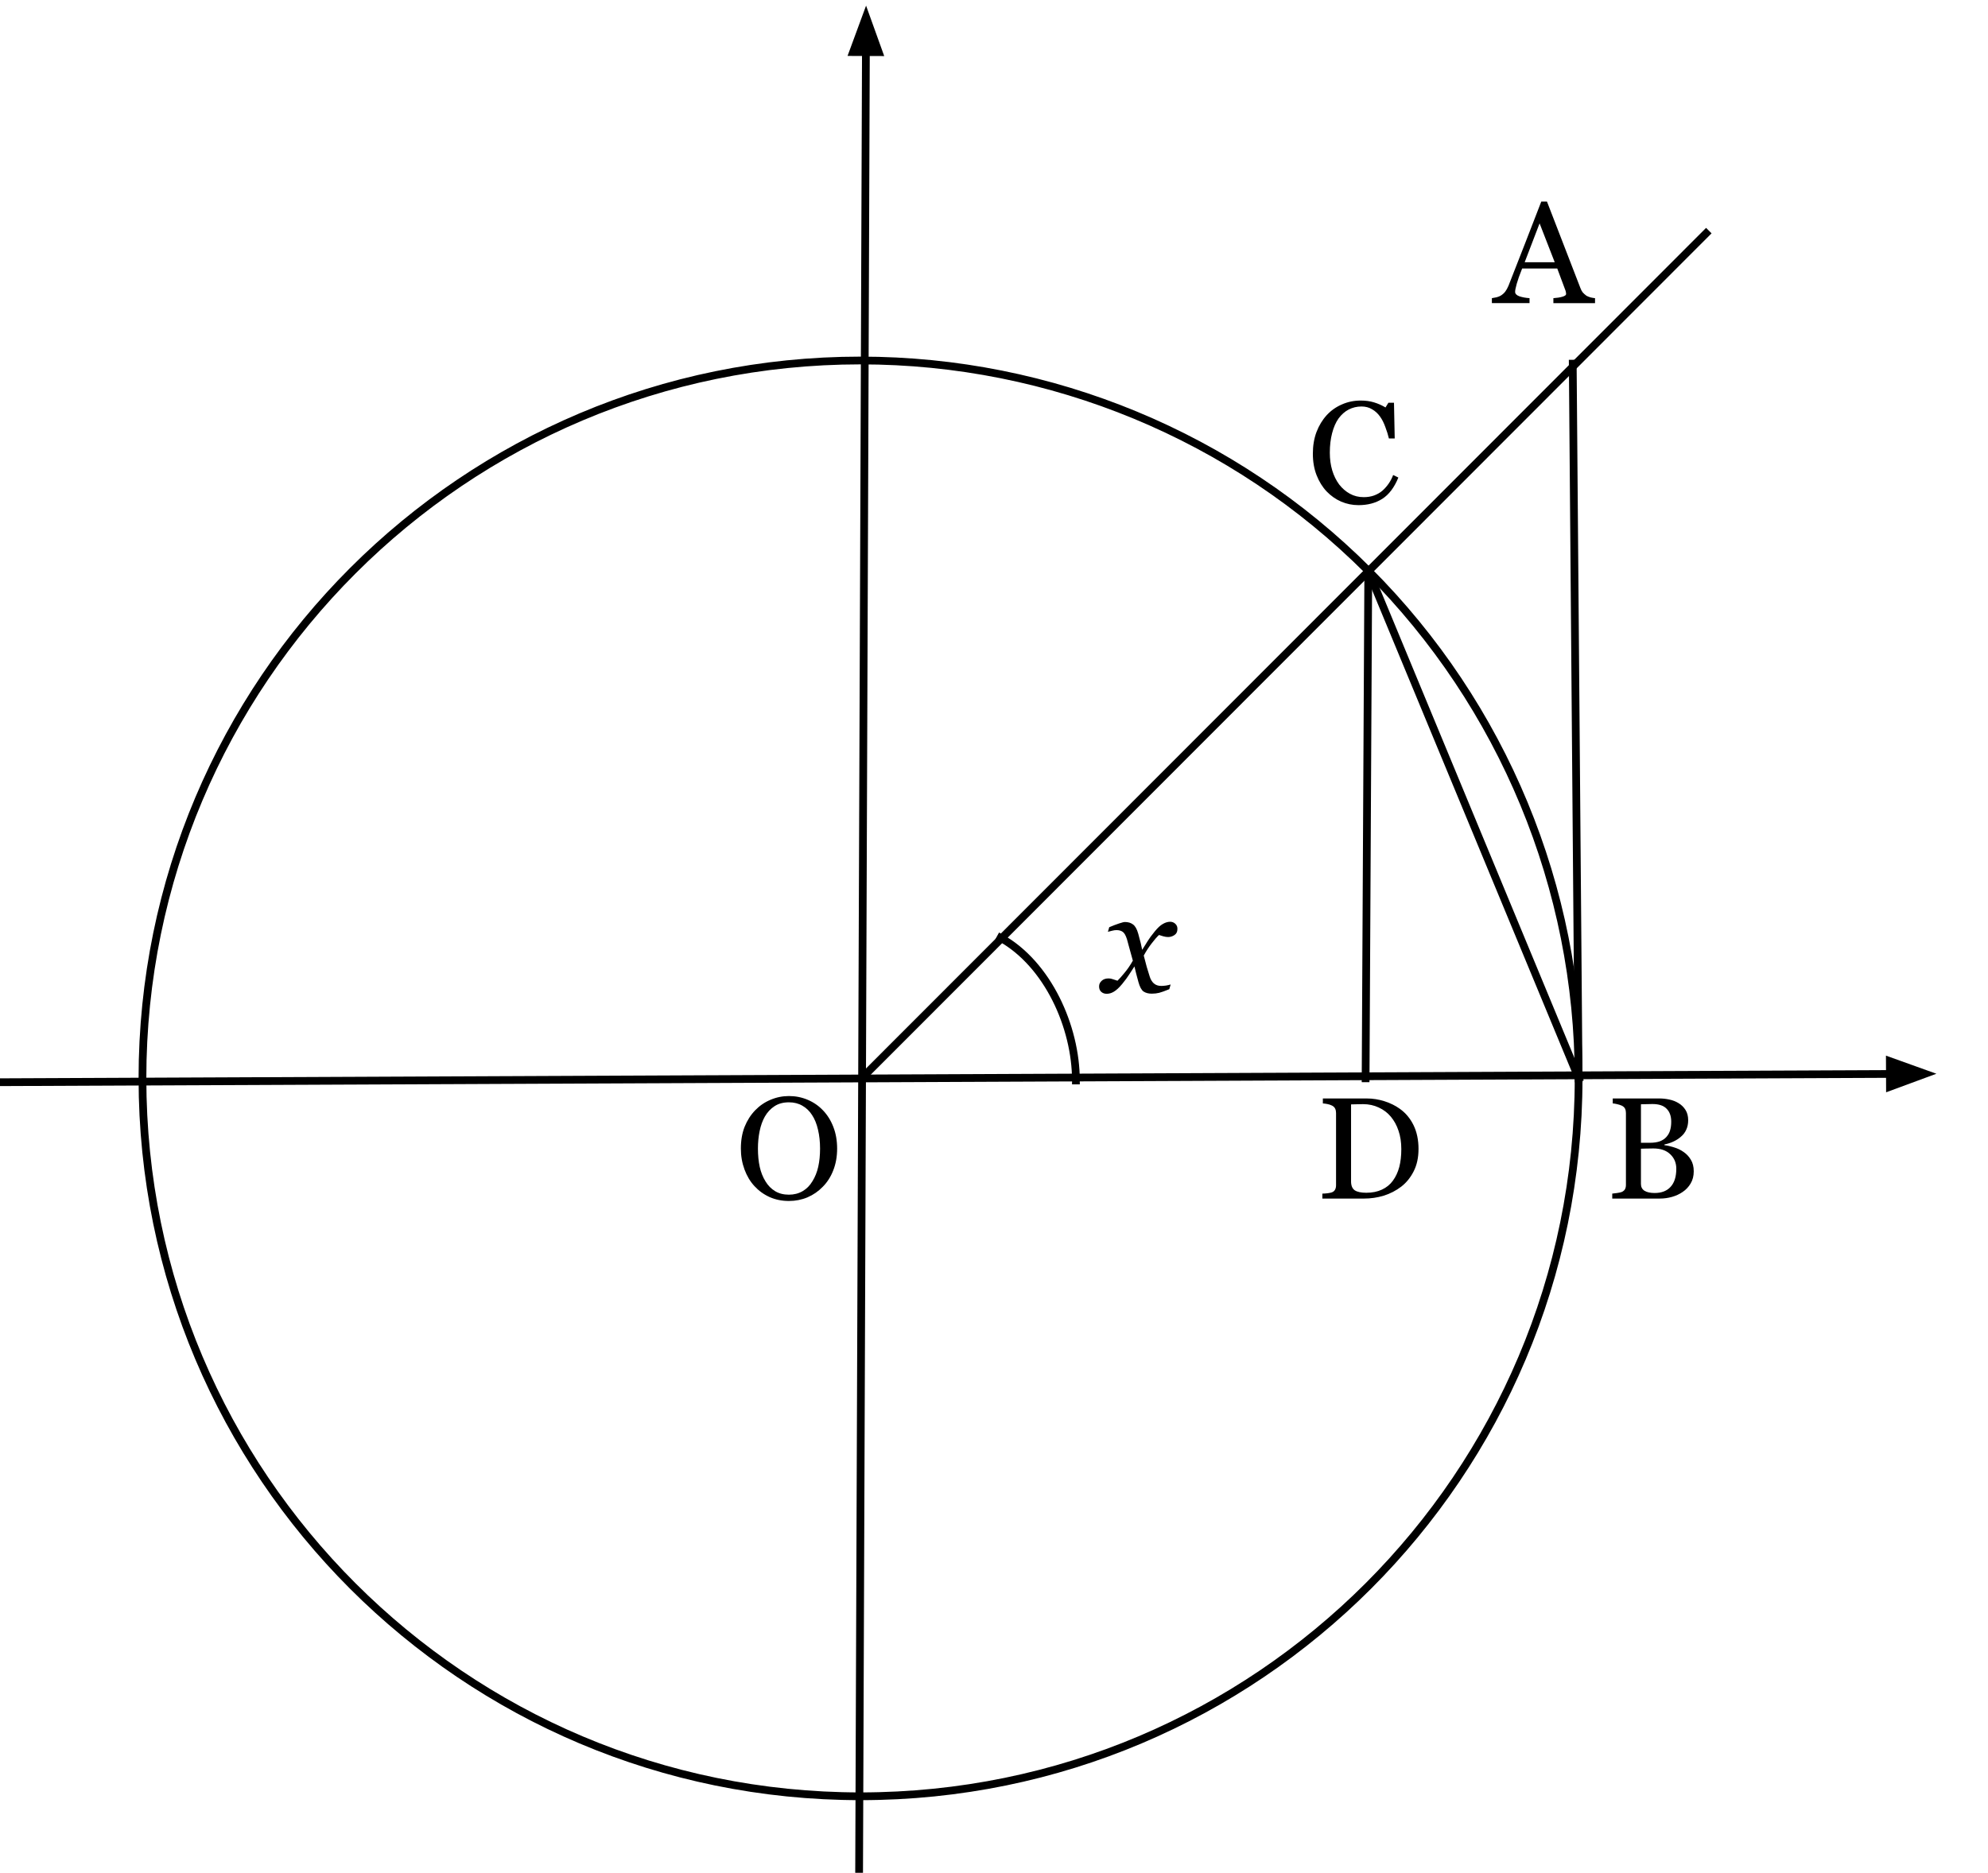 <svg version="1.1" viewBox="0.0 0.0 256.533 241.732" fill="none" stroke="none" stroke-linecap="square" stroke-miterlimit="10" xmlns:xlink="http://www.w3.org/1999/xlink" xmlns="http://www.w3.org/2000/svg"><clipPath id="p.0"><path d="m0 0l256.533 0l0 241.732l-256.533 0l0 -241.732z" clip-rule="nonzero"/></clipPath><g clip-path="url(#p.0)"><path fill="#000000" fill-opacity="0.0" d="m0 0l256.533 0l0 241.732l-256.533 0z" fill-rule="evenodd"/><path fill="#000000" fill-opacity="0.0" d="m111.759 0.727l-1.197 321.228" fill-rule="evenodd"/><path stroke="#000000" stroke-width="1.0" stroke-linejoin="round" stroke-linecap="butt" d="m111.736 6.727l-1.175 315.228" fill-rule="evenodd"/><path fill="#000000" stroke="#000000" stroke-width="1.0" stroke-linecap="butt" d="m113.388 6.733l-1.635 -4.544l-1.669 4.532z" fill-rule="evenodd"/><path fill="#000000" fill-opacity="0.0" d="m-2 139.695l251.874 -1.102" fill-rule="evenodd"/><path stroke="#000000" stroke-width="1.0" stroke-linejoin="round" stroke-linecap="butt" d="m-2 139.695l245.874 -1.076" fill-rule="evenodd"/><path fill="#000000" stroke="#000000" stroke-width="1.0" stroke-linecap="butt" d="m243.882 140.271l4.531 -1.672l-4.545 -1.632z" fill-rule="evenodd"/><path fill="#000000" fill-opacity="0.0" d="m18.382 139.192l0 0c0 -51.175 41.486 -92.661 92.661 -92.661l0 0c24.575 0 48.144 9.763 65.522 27.14c17.377 17.377 27.14 40.946 27.14 65.522l0 0c0 51.175 -41.486 92.661 -92.661 92.661l0 0c-51.175 0 -92.661 -41.486 -92.661 -92.661z" fill-rule="evenodd"/><path stroke="#000000" stroke-width="1.0" stroke-linejoin="round" stroke-linecap="butt" d="m18.382 139.192l0 0c0 -51.175 41.486 -92.661 92.661 -92.661l0 0c24.575 0 48.144 9.763 65.522 27.14c17.377 17.377 27.14 40.946 27.14 65.522l0 0c0 51.175 -41.486 92.661 -92.661 92.661l0 0c-51.175 0 -92.661 -41.486 -92.661 -92.661z" fill-rule="evenodd"/><path fill="#000000" fill-opacity="0.0" d="m203.705 139.192l-0.756 -92.252" fill-rule="evenodd"/><path stroke="#000000" stroke-width="1.0" stroke-linejoin="round" stroke-linecap="butt" d="m203.705 139.192l-0.756 -92.252" fill-rule="evenodd"/><path fill="#000000" fill-opacity="0.0" d="m111.525 138.843l108.63 -108.724" fill-rule="evenodd"/><path stroke="#000000" stroke-width="1.0" stroke-linejoin="round" stroke-linecap="butt" d="m111.525 138.843l108.63 -108.724" fill-rule="evenodd"/><path fill="#000000" fill-opacity="0.0" d="m176.565 73.671l27.15 65.512" fill-rule="evenodd"/><path stroke="#000000" stroke-width="1.0" stroke-linejoin="round" stroke-linecap="butt" d="m176.565 73.671l27.15 65.512" fill-rule="evenodd"/><path fill="#000000" fill-opacity="0.0" d="m129.113 121.047c6.07 3.368 9.724 11.473 9.724 18.415" fill-rule="evenodd"/><path stroke="#000000" stroke-width="1.0" stroke-linejoin="round" stroke-linecap="butt" d="m129.113 121.047c6.07 3.368 9.724 11.473 9.724 18.415" fill-rule="evenodd"/><path fill="#000000" fill-opacity="0.0" d="m133.201 101.184l21.921 0l0 42.016l-21.921 0z" fill-rule="evenodd"/><path fill="#000000" d="m151.935 119.916q0 0.531 -0.391 0.781q-0.375 0.25 -0.812 0.25q-0.281 0 -0.625 -0.094q-0.344 -0.094 -0.547 -0.172q-0.406 0.375 -0.953 1.094q-0.547 0.703 -1.016 1.562q0.219 0.859 0.391 1.484q0.172 0.609 0.375 1.219q0.172 0.562 0.531 0.891q0.375 0.328 0.969 0.328q0.219 0 0.594 -0.047q0.391 -0.062 0.609 -0.141l-0.172 0.609q-0.875 0.359 -1.312 0.469q-0.438 0.109 -0.953 0.109q-0.641 0 -1.062 -0.281q-0.406 -0.297 -0.656 -1.219q-0.188 -0.656 -0.297 -1.109q-0.109 -0.453 -0.219 -0.906q-0.422 0.641 -0.703 1.078q-0.266 0.438 -0.906 1.219q-0.562 0.672 -1.031 0.953q-0.453 0.281 -0.938 0.281q-0.422 0 -0.703 -0.25q-0.281 -0.25 -0.281 -0.703q0 -0.422 0.328 -0.719q0.328 -0.312 0.906 -0.312q0.281 0 0.562 0.109q0.281 0.094 0.578 0.188q0.344 -0.328 0.906 -1.016q0.578 -0.688 1.078 -1.578q-0.172 -0.641 -0.391 -1.406q-0.203 -0.781 -0.375 -1.375q-0.234 -0.734 -0.547 -0.938q-0.312 -0.219 -0.797 -0.219q-0.266 0 -0.562 0.078q-0.297 0.078 -0.547 0.141l0.172 -0.594q0.703 -0.297 1.266 -0.484q0.562 -0.188 0.75 -0.188q0.641 0 1.047 0.312q0.422 0.297 0.672 1.172q0.281 1.016 0.328 1.234q0.047 0.219 0.188 0.875q0.438 -0.672 0.703 -1.125q0.281 -0.469 0.906 -1.234q0.578 -0.719 1.062 -0.984q0.484 -0.281 0.938 -0.281q0.391 0 0.672 0.266q0.281 0.266 0.266 0.672z" fill-rule="nonzero"/><path fill="#000000" fill-opacity="0.0" d="m85.868 127.785l23.622 0l0 42.016l-23.622 0z" fill-rule="evenodd"/><path fill="#000000" d="m106.196 143.314q0.859 0.891 1.344 2.156q0.484 1.25 0.484 2.781q0 1.547 -0.5 2.812q-0.484 1.25 -1.359 2.125q-0.844 0.875 -1.969 1.359q-1.125 0.469 -2.391 0.469q-1.344 0 -2.484 -0.5q-1.141 -0.516 -1.969 -1.422q-0.812 -0.875 -1.281 -2.141q-0.469 -1.266 -0.469 -2.703q0 -1.578 0.484 -2.812q0.5 -1.234 1.359 -2.125q0.859 -0.891 1.984 -1.359q1.141 -0.484 2.375 -0.484q1.281 0 2.422 0.484q1.141 0.484 1.969 1.359zm-1.359 9.156q0.516 -0.828 0.75 -1.875q0.234 -1.047 0.234 -2.344q0 -1.328 -0.266 -2.438q-0.25 -1.109 -0.766 -1.891q-0.5 -0.781 -1.25 -1.203q-0.75 -0.438 -1.734 -0.438q-1.094 0 -1.859 0.5q-0.766 0.5 -1.25 1.344q-0.453 0.797 -0.672 1.875q-0.219 1.062 -0.219 2.25q0 1.312 0.234 2.375q0.234 1.047 0.75 1.875q0.484 0.797 1.234 1.25q0.75 0.453 1.781 0.453q0.984 0 1.766 -0.453q0.781 -0.453 1.266 -1.281z" fill-rule="nonzero"/><path fill="#000000" fill-opacity="0.0" d="m183.887 12.207l27.15 0l0 42.016l-27.15 0z" fill-rule="evenodd"/><path fill="#000000" d="m205.825 39.127l-5.375 0l0 -0.641q0.703 -0.047 1.172 -0.188q0.469 -0.141 0.469 -0.344q0 -0.078 -0.016 -0.188q-0.016 -0.125 -0.047 -0.219l-1.078 -2.891l-4.531 0q-0.25 0.641 -0.422 1.109q-0.156 0.469 -0.281 0.875q-0.109 0.391 -0.156 0.641q-0.047 0.234 -0.047 0.391q0 0.375 0.562 0.578q0.578 0.188 1.297 0.234l0 0.641l-4.859 0l0 -0.641q0.234 -0.031 0.594 -0.109q0.359 -0.094 0.578 -0.234q0.375 -0.25 0.562 -0.516q0.203 -0.266 0.406 -0.734q0.969 -2.438 2.141 -5.469q1.172 -3.031 2.094 -5.406l0.734 0l4.312 11.156q0.125 0.344 0.297 0.562q0.188 0.219 0.484 0.438q0.219 0.125 0.547 0.219q0.344 0.078 0.562 0.094l0 0.641zm-5.203 -5.281l-1.953 -5.016l-1.922 5.016l3.875 0z" fill-rule="nonzero"/><path fill="#000000" fill-opacity="0.0" d="m198.186 127.785l29.291 0l0 42.016l-29.291 0z" fill-rule="evenodd"/><path fill="#000000" d="m217.249 148.689q0.562 0.375 0.938 1.0q0.375 0.609 0.375 1.5q0 0.906 -0.406 1.578q-0.391 0.656 -1.016 1.078q-0.609 0.422 -1.375 0.641q-0.766 0.219 -1.594 0.219l-6.125 0l0 -0.641q0.219 -0.031 0.641 -0.078q0.422 -0.062 0.609 -0.141q0.281 -0.141 0.391 -0.344q0.125 -0.219 0.125 -0.562l0 -9.281q0 -0.312 -0.109 -0.547q-0.109 -0.234 -0.406 -0.391q-0.281 -0.125 -0.625 -0.203q-0.328 -0.078 -0.562 -0.094l0 -0.641l5.969 0q0.703 0 1.328 0.141q0.641 0.125 1.203 0.469q0.547 0.328 0.891 0.875q0.344 0.547 0.344 1.328q0 0.688 -0.25 1.219q-0.234 0.531 -0.688 0.906q-0.422 0.375 -0.969 0.625q-0.531 0.25 -1.156 0.375l0 0.094q0.547 0.062 1.234 0.281q0.688 0.203 1.234 0.594zm-2.203 -1.953q0.344 -0.391 0.469 -0.859q0.141 -0.469 0.141 -1.094q0 -1.078 -0.594 -1.672q-0.578 -0.609 -1.828 -0.609q-0.297 0 -0.75 0.016q-0.438 0.016 -0.734 0.016l0 4.969l1.156 0q0.75 0 1.281 -0.188q0.531 -0.203 0.859 -0.578zm1.266 4.125q0 -1.141 -0.781 -1.875q-0.766 -0.75 -2.188 -0.75q-0.594 0 -1.0 0.016q-0.391 0.016 -0.594 0.016l0 4.562q0 0.578 0.469 0.875q0.469 0.281 1.297 0.281q1.344 0 2.062 -0.797q0.734 -0.797 0.734 -2.328z" fill-rule="nonzero"/><path fill="#000000" fill-opacity="0.0" d="m176.565 73.671l-0.346 65.512" fill-rule="evenodd"/><path stroke="#000000" stroke-width="1.0" stroke-linejoin="round" stroke-linecap="butt" d="m176.565 73.671l-0.346 65.512" fill-rule="evenodd"/><path fill="#000000" fill-opacity="0.0" d="m159.709 37.984l29.291 0l0 42.016l-29.291 0z" fill-rule="evenodd"/><path fill="#000000" d="m175.302 65.201q-1.172 0 -2.234 -0.453q-1.047 -0.453 -1.875 -1.312q-0.812 -0.859 -1.297 -2.094q-0.484 -1.234 -0.484 -2.781q0 -1.547 0.469 -2.797q0.484 -1.266 1.328 -2.188q0.828 -0.891 1.953 -1.375q1.125 -0.5 2.422 -0.5q0.953 0 1.719 0.234q0.781 0.234 1.484 0.656l0.375 -0.609l0.719 0l0.094 4.609l-0.75 0q-0.156 -0.672 -0.453 -1.453q-0.281 -0.797 -0.672 -1.344q-0.438 -0.625 -1.047 -0.969q-0.594 -0.359 -1.359 -0.359q-0.891 0 -1.656 0.391q-0.75 0.391 -1.312 1.156q-0.531 0.75 -0.828 1.891q-0.297 1.125 -0.297 2.531q0 1.234 0.312 2.281q0.312 1.031 0.891 1.812q0.594 0.766 1.391 1.203q0.797 0.438 1.781 0.438q0.734 0 1.344 -0.219q0.625 -0.234 1.078 -0.625q0.453 -0.406 0.797 -0.906q0.359 -0.516 0.578 -1.109l0.672 0.328q-0.781 1.922 -2.078 2.75q-1.281 0.812 -3.062 0.812z" fill-rule="nonzero"/><path fill="#000000" fill-opacity="0.0" d="m160.78 127.785l27.15 0l0 42.016l-27.15 0z" fill-rule="evenodd"/><path fill="#000000" d="m183.045 148.314q0 1.656 -0.625 2.875q-0.609 1.203 -1.594 1.969q-1.016 0.781 -2.266 1.172q-1.234 0.375 -2.562 0.375l-5.359 0l0 -0.641q0.266 0 0.688 -0.047q0.422 -0.062 0.562 -0.125q0.266 -0.109 0.391 -0.344q0.125 -0.234 0.125 -0.562l0 -9.328q0 -0.312 -0.109 -0.547q-0.109 -0.25 -0.406 -0.406q-0.281 -0.141 -0.609 -0.203q-0.328 -0.062 -0.578 -0.078l0 -0.641l5.656 0q1.172 0 2.297 0.359q1.125 0.359 1.969 0.969q1.141 0.812 1.781 2.125q0.641 1.312 0.641 3.078zm-2.219 0q0 -1.312 -0.359 -2.359q-0.344 -1.047 -1.0 -1.828q-0.625 -0.75 -1.547 -1.172q-0.922 -0.438 -2.031 -0.438q-0.375 0 -0.844 0.016q-0.469 0.016 -0.703 0.016l0 9.938q0 0.828 0.484 1.156q0.484 0.312 1.484 0.312q1.156 0 2.016 -0.406q0.875 -0.406 1.406 -1.141q0.562 -0.766 0.828 -1.766q0.266 -1.016 0.266 -2.328z" fill-rule="nonzero"/></g></svg>